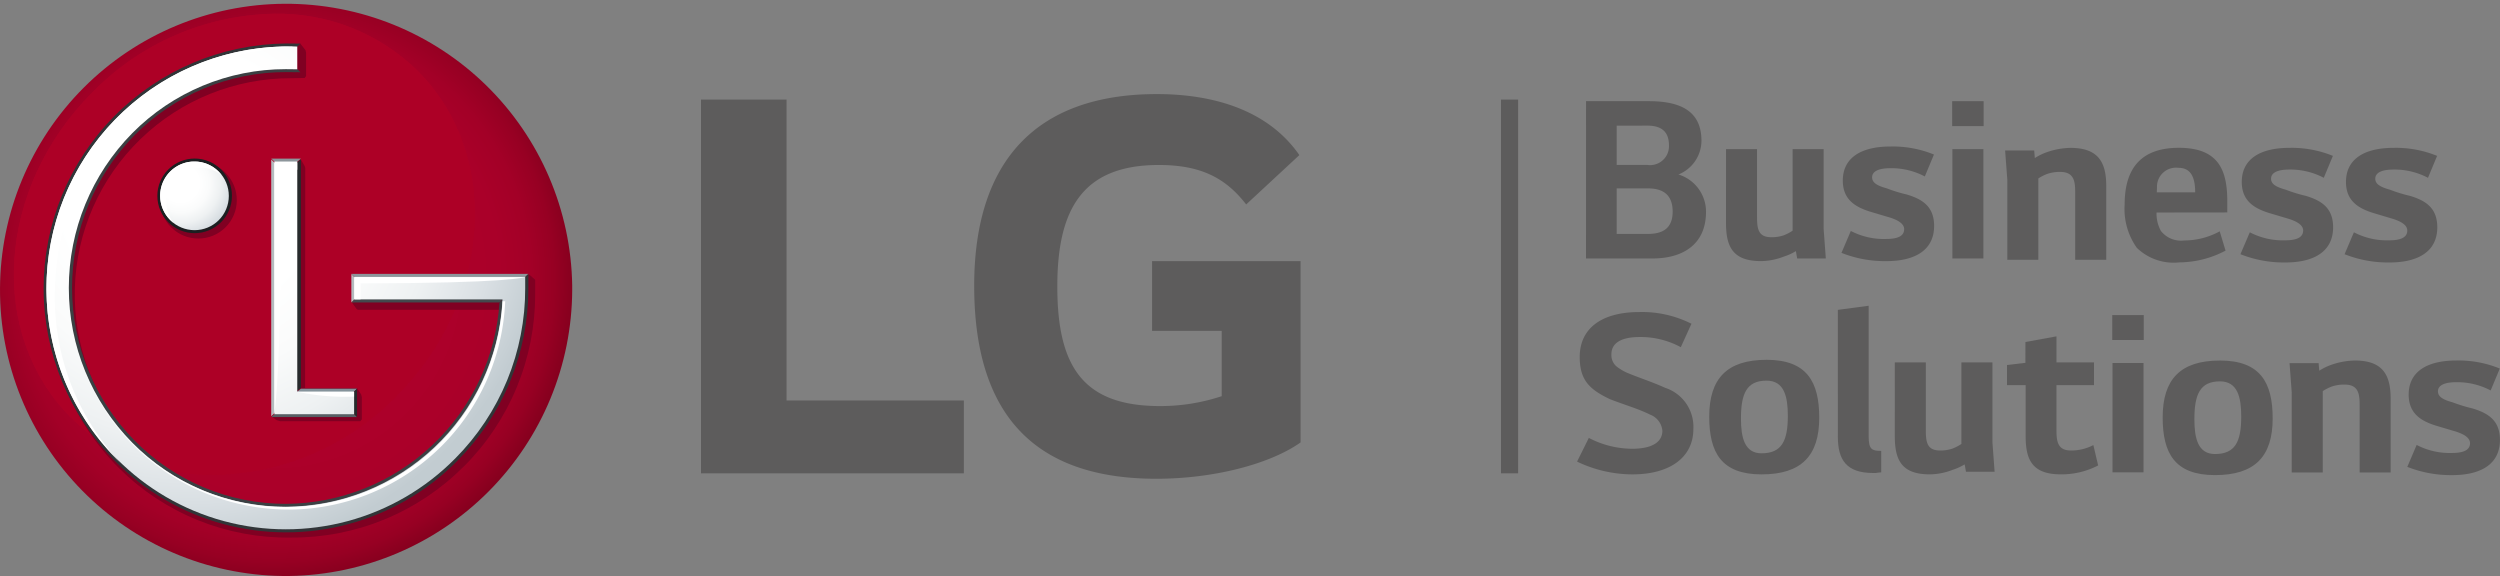 <svg xmlns="http://www.w3.org/2000/svg" xmlns:xlink="http://www.w3.org/1999/xlink" width="204" height="47" viewBox="0 0 204 47"><rect x="0" y="0" width="204" height="47" fill="#808080" stroke="none"/><defs><style>.a{fill:none;}.b{fill:#5d5c5c;}.c{clip-path:url(#a);}.d{fill:url(#b);}.e{clip-path:url(#c);}.f{fill:url(#d);}.g{fill:url(#f);}.h{clip-path:url(#g);}.i{fill:url(#h);}.j{clip-path:url(#i);}.k{fill:url(#j);}.l{clip-path:url(#k);}.m{fill:url(#l);}.n{fill:#575f64;}.o{fill:#85939b;}.p{fill:#8d969b;}.q{clip-path:url(#m);}.r{fill:url(#n);}.s{clip-path:url(#o);}.t{fill:url(#p);}.u{fill:#b5bbbe;}.v{clip-path:url(#q);}.w{fill:url(#r);}.x{fill:#43494d;}.y{clip-path:url(#s);}.z{fill:url(#t);}.aa{clip-path:url(#u);}.ab{fill:url(#v);}.ac{clip-path:url(#w);}.ad{fill:url(#x);}.ae{clip-path:url(#y);}.af{fill:url(#z);}.ag{fill:#fff;}</style><clipPath id="a"><path class="a" d="M70.472,92.221A23.427,23.427,0,0,0,93.527,68.9v-.365A23.347,23.347,0,1,0,69.865,92.221Z" transform="translate(-46.835 -45.221)"/></clipPath><radialGradient id="b" cx="22.327" cy="22.802" r="24.31" gradientTransform="matrix(1.007, 0, 0, -1.013, -0.147, 45.907)" gradientUnits="userSpaceOnUse"><stop offset="0" stop-color="#ad002a"/><stop offset="0.5" stop-color="#ad002a"/><stop offset="0.752" stop-color="#aa0029"/><stop offset="0.857" stop-color="#a30027"/><stop offset="0.935" stop-color="#970023"/><stop offset="1" stop-color="#86001e"/></radialGradient><clipPath id="c"><path class="a" d="M78.852,77.249c7.811-7.814,8.6-19.7,1.756-26.549a16.262,16.262,0,0,0-11.669-4.668,21.266,21.266,0,0,0-14.88,6.421c-7.8,7.8-8.591,19.69-1.742,26.539A16.29,16.29,0,0,0,63.99,83.658a21.238,21.238,0,0,0,14.862-6.409" transform="translate(-47.653 -46.032)"/></clipPath><linearGradient id="d" x1="-19.019" y1="14.653" x2="-18.966" y2="14.653" gradientUnits="objectBoundingBox"><stop offset="0" stop-color="#e95a00"/><stop offset="0.197" stop-color="#d43b0c"/><stop offset="0.448" stop-color="#bf1b1a"/><stop offset="0.659" stop-color="#b10722"/><stop offset="0.801" stop-color="#ad0026"/><stop offset="1" stop-color="#ad0026"/></linearGradient><linearGradient id="f" x1="-13.152" y1="11.563" x2="-13.11" y2="11.563" gradientUnits="objectBoundingBox"><stop offset="0" stop-color="#e97487"/><stop offset="0.053" stop-color="#e3687d"/><stop offset="0.292" stop-color="#cb3b58"/><stop offset="0.504" stop-color="#bb1b3c"/><stop offset="0.681" stop-color="#b0072c"/><stop offset="0.801" stop-color="#ad0026"/><stop offset="1" stop-color="#ad0026"/></linearGradient><clipPath id="g"><path class="a" d="M63.6,75.867h6.492l.13-.152V73.908l-.053-.218-.342-.533H65.59L65.605,55.2l-.046-.147-.311-.538-1.747.6h-.1v.029l-.145.044.145.229,0,19.721-.577.326.445.317.308.093Z" transform="translate(-62.83 -54.511)"/></clipPath><linearGradient id="h" x1="-35.432" y1="22.614" x2="-35.324" y2="22.614" gradientUnits="objectBoundingBox"><stop offset="0" stop-color="#bc2645"/><stop offset="0.082" stop-color="#ae1d3d"/><stop offset="0.247" stop-color="#991031"/><stop offset="0.432" stop-color="#8b0728"/><stop offset="0.653" stop-color="#820123"/><stop offset="1" stop-color="#800022"/></linearGradient><clipPath id="i"><path class="a" d="M83.6,82.309a19.836,19.836,0,0,0,5.832-14.1V67.063l-.476-.413-14.438.007v2.329l.358.484.119.046H87.078a17.632,17.632,0,1,1-17.513-18.9l.952-.018h.1l.12-.156V48.538l-.046-.206-.423-.54-.966.139-.483.163c-10.965,0-19.188,9.236-19.188,20.235a19.828,19.828,0,0,0,5.833,14.1A19.5,19.5,0,0,0,69.505,88.1a19.711,19.711,0,0,0,14.1-5.8" transform="translate(-49.635 -47.792)"/></clipPath><linearGradient id="j" x1="-12.9" y1="9.973" x2="-12.861" y2="9.973" xlink:href="#h"/><clipPath id="k"><path class="a" d="M62.54,57.828A3.142,3.142,0,1,0,59.4,60.941a3.131,3.131,0,0,0,3.141-3.112" transform="translate(-56.256 -54.709)"/></clipPath><linearGradient id="l" x1="-68.215" y1="12.538" x2="-67.966" y2="12.538" xlink:href="#h"/><clipPath id="m"><path class="a" d="M64.722,73.157V54.511l-.52.43.013,18.626Z" transform="translate(-64.202 -54.511)"/></clipPath><linearGradient id="n" x1="-7217.509" y1="-272.018" x2="-7213.271" y2="-272.018" gradientUnits="objectBoundingBox"><stop offset="0" stop-color="#b5bbbe"/><stop offset="0.118" stop-color="#a1a6a9"/><stop offset="0.539" stop-color="#5f6366"/><stop offset="0.844" stop-color="#363a3c"/><stop offset="1" stop-color="#272a2c"/></linearGradient><clipPath id="o"><path class="a" d="M68.014,67.984l-.456.441v1.4l.456.463Z" transform="translate(-67.557 -67.984)"/></clipPath><linearGradient id="p" x1="-9103.047" y1="-2626.325" x2="-9098.216" y2="-2626.325" xlink:href="#n"/><clipPath id="q"><path class="a" d="M61.749,57.548a2.594,2.594,0,1,1-2.591-2.587,2.59,2.59,0,0,1,2.591,2.587m.454,0a3.045,3.045,0,1,0-3.045,3.038A3.046,3.046,0,0,0,62.2,57.548" transform="translate(-56.114 -54.503)"/></clipPath><linearGradient id="r" x1="-69.617" y1="10.07" x2="-69.361" y2="10.07" gradientUnits="objectBoundingBox"><stop offset="0" stop-color="#abb7be"/><stop offset="1" stop-color="#1c1f21"/></linearGradient><clipPath id="s"><path class="a" d="M83.173,81.831a19.893,19.893,0,0,0,5.792-14.1V66.582l-.459.463v.682a19.449,19.449,0,0,1-5.653,13.781,19.213,19.213,0,0,1-27.333,0A19.521,19.521,0,0,1,69.169,48.246l.74-.008.451-.442-1.192-.011A19.979,19.979,0,0,0,55.2,81.831a19.656,19.656,0,0,0,27.977,0" transform="translate(-49.403 -47.784)"/></clipPath><linearGradient id="t" x1="-13.001" y1="9.863" x2="-12.962" y2="9.863" gradientUnits="objectBoundingBox"><stop offset="0" stop-color="#b5bbbe"/><stop offset="1" stop-color="#313538"/></linearGradient><clipPath id="u"><path class="a" d="M68.892,85.289A18.049,18.049,0,0,0,86.544,68.436l.014-.5-.227.208-.242.254A17.581,17.581,0,0,1,68.662,84.831a17.3,17.3,0,0,1-12.35-5.165,17.766,17.766,0,0,1,0-24.918A17.363,17.363,0,0,1,68.662,49.6l1.18.013-.451-.459-.515-.011H68.4a17.788,17.788,0,0,0-12.411,5.288,18.217,18.217,0,0,0,0,25.566,17.745,17.745,0,0,0,12.44,5.3Z" transform="translate(-50.753 -49.139)"/></clipPath><linearGradient id="v" x1="-20.136" y1="19.744" x2="-20.075" y2="19.744" gradientUnits="objectBoundingBox"><stop offset="0" stop-color="#b5bbbe"/><stop offset="1" stop-color="#3b4043"/></linearGradient><clipPath id="w"><path class="a" d="M74.68,77.966V76.127H70.041V57.347H68.174V77.966Zm8.241,3.623a19.644,19.644,0,0,0,5.72-13.93v-.893l-.772,0H74.7V68.6H86.783l-.006.266A17.808,17.808,0,0,1,69.107,85.521a17.557,17.557,0,0,1-12.526-5.23,17.983,17.983,0,0,1,0-25.259,17.589,17.589,0,0,1,12.526-5.221c.2,0,.709,0,.934.01V47.972c-.188,0-.494,0-.732-.008h-.454A19.734,19.734,0,0,0,55.294,81.588a19.417,19.417,0,0,0,27.627,0" transform="translate(-49.573 -47.964)"/></clipPath><radialGradient id="x" cx="11.689" cy="11.276" r="29.613" gradientTransform="matrix(1.008, 0, 0, -1.027, -0.098, 22.853)" gradientUnits="userSpaceOnUse"><stop offset="0" stop-color="#fff"/><stop offset="0.35" stop-color="#fff"/><stop offset="0.514" stop-color="#fafbfb"/><stop offset="0.683" stop-color="#eef1f2"/><stop offset="0.854" stop-color="#d9dfe3"/><stop offset="1" stop-color="#c2ccd1"/></radialGradient><clipPath id="y"><path class="a" d="M61.881,57.48a2.8,2.8,0,1,0-2.8,2.791,2.792,2.792,0,0,0,2.8-2.791" transform="translate(-56.279 -54.68)"/></clipPath><radialGradient id="z" cx="1.647" cy="1.763" r="4.367" gradientTransform="matrix(0.998, 0, 0, -0.998, 0.003, 3.523)" gradientUnits="userSpaceOnUse"><stop offset="0" stop-color="#fff"/><stop offset="0.35" stop-color="#fff"/><stop offset="0.546" stop-color="#fafbfb"/><stop offset="0.748" stop-color="#eef1f2"/><stop offset="0.953" stop-color="#d9dfe3"/><stop offset="1" stop-color="#d4dbdf"/></radialGradient></defs><path class="a" d="M0,0H204V47H0Z"/><g transform="translate(-46.835 -45.221)"><g transform="translate(176.259 53.477)"><path class="b" d="M142.853,58.249v3.716h2.531c1.117,0,2.037-.37,2.037-1.821,0-1.47-.9-1.895-2.018-1.895Zm0-5.118v3.205h2.515a1.543,1.543,0,0,0,1.752-1.6c0-1.308-.85-1.609-1.771-1.609Zm-2.5-2h5.118c2.71,0,4.3.884,4.3,3.24a2.984,2.984,0,0,1-1.878,2.743,3.174,3.174,0,0,1,2.25,3.046c0,2.708-1.95,3.807-4.358,3.807h-5.435Z" transform="translate(-140.356 -51.132)"/><path class="b" d="M148.607,53.959h2.531v5.469c0,.956.053,1.719,1.151,1.719a2.972,2.972,0,0,0,1.045-.161,3.778,3.778,0,0,0,.707-.371V53.959h2.533v6.532l.177,2.391h-2.337l-.107-.6a4.388,4.388,0,0,1-.973.443,5.253,5.253,0,0,1-1.877.372c-2.321,0-2.851-1.2-2.851-3.117Z" transform="translate(-137.188 -50.047)"/><path class="b" d="M157.737,59.116c-1.24-.39-2.214-1.009-2.214-2.531,0-1.859,1.489-2.78,3.878-2.78a8.869,8.869,0,0,1,3.559.655l-.745,1.789a5.829,5.829,0,0,0-2.815-.673c-.938,0-1.485.246-1.485.745,0,.423.37.67,1.2.9a12.175,12.175,0,0,0,1.627.5c1.223.372,2.232.938,2.232,2.567,0,1.913-1.47,2.87-3.894,2.87a9.589,9.589,0,0,1-3.666-.674l.763-1.789a5.818,5.818,0,0,0,2.885.655c.92,0,1.468-.228,1.468-.8,0-.389-.389-.707-1.186-.955Z" transform="translate(-134.574 -50.106)"/></g><path class="b" d="M161.96,55.044h2.531v8.923H161.96Zm-.018-3.912h2.567v2.036h-2.567Z" transform="translate(44.19 2.345)"/><g transform="translate(175.528 57.286)"><path class="b" d="M165.064,54.018h2.372l.054.619a4.572,4.572,0,0,1,.973-.477,6.143,6.143,0,0,1,1.931-.353c2.3,0,2.923,1.2,2.923,3.115v6.02h-2.534V57.469c0-.9-.071-1.7-1.222-1.7a3.188,3.188,0,0,0-1.061.162,3.954,3.954,0,0,0-.725.37v6.641h-2.531V56.408Z" transform="translate(-130.14 -53.805)"/><path class="b" d="M177.867,57.435c0-1.258-.371-2-1.362-2a1.553,1.553,0,0,0-1.753,1.63l-.018.372Zm-3.151,1.647a2.932,2.932,0,0,0,.353,1.5,2.085,2.085,0,0,0,1.913.779,6.032,6.032,0,0,0,2.888-.745l.476,1.575a8.174,8.174,0,0,1-3.773.959,4.314,4.314,0,0,1-3.467-1.187,5.477,5.477,0,0,1-.994-3.54c0-3.082,1.47-4.622,4.426-4.622,3.258,0,3.95,1.842,3.95,4.373v.9Z" transform="translate(-127.434 -53.805)"/><path class="b" d="M181.262,59.116c-1.24-.39-2.214-1.009-2.214-2.531,0-1.859,1.488-2.78,3.878-2.78a8.867,8.867,0,0,1,3.558.655l-.743,1.789a5.837,5.837,0,0,0-2.815-.673c-.938,0-1.488.246-1.488.745,0,.423.372.67,1.205.9a11.991,11.991,0,0,0,1.627.5c1.223.372,2.232.938,2.232,2.567,0,1.913-1.47,2.87-3.894,2.87a9.61,9.61,0,0,1-3.669-.674l.765-1.789a5.806,5.806,0,0,0,2.883.655c.922,0,1.47-.228,1.47-.8,0-.389-.387-.707-1.185-.955Z" transform="translate(-124.813 -53.805)"/><path class="b" d="M187.405,59.116c-1.241-.39-2.214-1.009-2.214-2.531,0-1.859,1.486-2.78,3.878-2.78a8.874,8.874,0,0,1,3.559.655l-.745,1.789a5.837,5.837,0,0,0-2.815-.673c-.938,0-1.485.246-1.485.745,0,.423.37.67,1.2.9a12.052,12.052,0,0,0,1.628.5c1.223.372,2.232.938,2.232,2.567,0,1.913-1.47,2.87-3.9,2.87a9.576,9.576,0,0,1-3.665-.674l.761-1.789a5.823,5.823,0,0,0,2.887.655c.92,0,1.468-.228,1.468-.8,0-.389-.389-.707-1.187-.955Z" transform="translate(-122.453 -53.805)"/><path class="b" d="M140.784,73.756a7.7,7.7,0,0,0,3.522.886c1.788,0,2.479-.638,2.479-1.47a1.552,1.552,0,0,0-.992-1.311c-1.009-.5-2.193-.832-3.31-1.275-1.611-.781-2.443-1.506-2.443-3.435,0-2.285,1.717-3.666,4.885-3.666a8.948,8.948,0,0,1,4.232.956l-.868,1.913a6.873,6.873,0,0,0-3.346-.83c-1.645,0-2.318.566-2.318,1.414a1.225,1.225,0,0,0,.405.976,4.226,4.226,0,0,0,.815.5c.851.369,2.126.778,3.168,1.255a3.343,3.343,0,0,1,2.3,3.364c0,2.282-1.878,3.7-4.975,3.7a10.492,10.492,0,0,1-4.514-1.043Z" transform="translate(-139.828 -50.088)"/><path class="b" d="M150.206,71.1c0,1.558.3,2.833,1.681,2.833,1.68,0,2.144-1.061,2.144-3.064,0-1.575-.3-2.866-1.737-2.866-1.63,0-2.088,1.061-2.088,3.1m2.088-4.8c3.294,0,4.3,1.8,4.3,4.726,0,3.1-1.452,4.624-4.709,4.624-3.294,0-4.268-1.806-4.268-4.709,0-3.1,1.435-4.64,4.675-4.64" transform="translate(-136.837 -49.008)"/><path class="b" d="M155.2,63.451l2.515-.336V73.757c0,1.079.249,1.2,1.025,1.2v1.753l-.21.018-.232.035h-.21c-2.18,0-2.887-1.061-2.887-2.956Z" transform="translate(-133.925 -50.231)"/><path class="b" d="M158.56,66.455h2.531v5.472c0,.954.053,1.716,1.151,1.716a2.983,2.983,0,0,0,1.045-.161,3.787,3.787,0,0,0,.707-.372V66.455h2.533v6.533l.177,2.389h-2.337l-.107-.6a4.507,4.507,0,0,1-.973.443,5.264,5.264,0,0,1-1.877.372c-2.319,0-2.851-1.2-2.851-3.117Z" transform="translate(-132.637 -48.949)"/><path class="b" d="M166.679,65.38l2.533-.461v2.126h3.063V68.9h-3.063V72.55c0,.886.069,1.683,1.168,1.683a3.84,3.84,0,0,0,1.842-.443l.39,1.663a6.447,6.447,0,0,1-3.047.727c-2.337,0-2.867-1.2-2.867-3.1V68.9h-1.522V67.256l1.5-.176Z" transform="translate(-130.097 -49.538)"/></g><path class="b" d="M171.4,67.54h2.531v8.922H171.4Zm-.019-3.912h2.569v2.034h-2.569Z" transform="translate(47.815 7.302)"/><g transform="translate(223.31 74.638)"><path class="b" d="M176.942,71.1c0,1.558.3,2.833,1.68,2.833,1.683,0,2.142-1.061,2.142-3.064,0-1.575-.3-2.866-1.734-2.866-1.629,0-2.088,1.061-2.088,3.1m2.088-4.8c3.294,0,4.3,1.8,4.3,4.726,0,3.1-1.45,4.624-4.709,4.624-3.294,0-4.267-1.806-4.267-4.709,0-3.1,1.434-4.64,4.675-4.64" transform="translate(-174.355 -66.301)"/><path class="b" d="M181.835,66.514h2.372l.054.619a4.606,4.606,0,0,1,.973-.477,6.148,6.148,0,0,1,1.931-.354c2.3,0,2.92,1.2,2.92,3.117v6.019h-2.531V69.966c0-.9-.071-1.7-1.222-1.7a3.153,3.153,0,0,0-1.061.162,3.8,3.8,0,0,0-.725.372v6.637h-2.534V68.9Z" transform="translate(-171.483 -66.301)"/><path class="b" d="M191.1,71.612c-1.237-.389-2.211-1.009-2.211-2.531,0-1.859,1.486-2.78,3.878-2.78a8.849,8.849,0,0,1,3.558.657l-.746,1.787a5.826,5.826,0,0,0-2.812-.673c-.938,0-1.488.246-1.488.743,0,.425.371.674,1.2.9a12.57,12.57,0,0,0,1.63.5c1.221.374,2.229.94,2.229,2.569,0,1.913-1.47,2.869-3.894,2.869a9.594,9.594,0,0,1-3.666-.674l.763-1.789a5.827,5.827,0,0,0,2.885.657c.922,0,1.47-.231,1.47-.8,0-.39-.39-.707-1.186-.956Z" transform="translate(-168.817 -66.301)"/></g><rect class="b" width="1.399" height="30.497" transform="translate(169.314 53.346)"/><path class="b" d="M95.15,51.092H88.169v30.5h21.448V75.646H95.15Z" transform="translate(15.868 2.254)"/><path class="b" d="M118.791,70.089h5.684v5.329a15.814,15.814,0,0,1-5.033.808c-6.286,0-8.382-3.222-8.382-9.76,0-6.238,2-9.912,8.281-9.912,3.492,0,5.484,1.1,7.13,3.219l4.34-4.026c-2.646-3.817-7.281-4.979-11.621-4.979-9.775,0-14.913,5.382-14.913,15.644,0,10.215,4.639,15.746,14.863,15.746,4.687,0,9.276-1.2,11.77-2.965V64.4H118.791Z" transform="translate(22.052 2.13)"/><g transform="translate(46.835 45.221)"><g class="c"><rect class="d" width="46.691" height="46.999" transform="translate(0 0)"/></g></g><g transform="translate(47.967 46.343)"><g class="e"><rect class="f" width="41.986" height="37.626" transform="translate(-2.185 -0.001)"/></g></g><g transform="translate(47.967 46.343)"><g class="e"><rect class="g" width="52.323" height="49.717" transform="translate(-14.277 4.401) rotate(-20)"/></g></g><g transform="translate(68.97 58.236)"><g class="h"><rect class="i" width="20.328" height="20.328" transform="matrix(0.707, -0.707, 0.707, 0.707, -10.678, 10.678)"/></g></g><g transform="translate(50.71 48.779)"><g class="j"><path class="k" d="M0,0,56.644-.22l-.22,56.644-56.644.22Z" transform="translate(-19.999 20.156) rotate(-45)"/></g></g><g transform="translate(59.873 58.453)"><g class="l"><rect class="m" width="8.851" height="8.851" transform="matrix(0.707, -0.707, 0.707, 0.707, -3.117, 3.116)"/></g></g><path class="n" d="M69.829,69.778l-.456-.465-6.069.015-.476.449Z" transform="translate(6.14 9.474)"/><path class="o" d="M68.852,68.426l.456-.443h-4.58l-.544.443Z" transform="translate(6.66 8.951)"/><path class="p" d="M64.729,54.941l.52-.43H62.83l.454.432Z" transform="translate(6.14 3.654)"/><g transform="translate(70.869 58.223)"><g class="q"><rect class="r" width="0.52" height="19.055" transform="translate(0 0)"/></g></g><g transform="translate(75.513 76.945)"><g class="s"><rect class="t" width="0.456" height="2.3" transform="translate(0 0)"/></g></g><path class="u" d="M63.3,75.01l-.02-20.067-.454-.432V75.459Z" transform="translate(6.14 3.723)"/><g transform="translate(59.676 58.165)"><g class="v"><rect class="w" width="8.607" height="8.606" transform="translate(-3.041 3.042) rotate(-45)"/></g></g><path class="x" d="M79.637,63.068l.245-.251.222-.207-12.1-.015-.452.474Z" transform="translate(7.954 6.832)"/><path class="p" d="M81.536,61.721l.458-.461-14.442,0,.452.478Z" transform="translate(7.954 6.308)"/><g transform="translate(50.389 48.768)"><g class="y"><path class="z" d="M0,0,56.183-.221l-.221,56.183-56.183.221Z" transform="translate(-19.79 19.947) rotate(-45)"/></g></g><g transform="translate(52.257 50.643)"><g class="aa"><rect class="ab" width="35.805" height="36.15" transform="translate(0 0)"/></g></g><path class="u" d="M68,63.105l0-1.364-.449-.478v2.315Z" transform="translate(7.954 6.315)"/><g transform="translate(50.624 49.017)"><g class="ac"><rect class="ad" width="39.067" height="39.395" transform="translate(0 0)"/></g></g><g transform="translate(59.905 58.411)"><g class="ae"><rect class="af" width="5.602" height="5.591" transform="translate(0.001 0)"/></g></g><g transform="translate(50.626 49.013)"><path class="ag" d="M59.585,55.184a2.762,2.762,0,0,1,1.7.6,2.788,2.788,0,1,0-3.923,3.893,2.747,2.747,0,0,1-.585-1.686,2.8,2.8,0,0,1,2.8-2.8" transform="translate(-47 -45.292)"/><path class="ag" d="M70.036,47.975c-.244,0-.709-.014-.942-.014a19.768,19.768,0,0,0-13.8,33.671l.361.349a19.7,19.7,0,0,1-5.4-13.6c0-10.847,7.614-19.859,19.78-20.4" transform="translate(-49.574 -47.961)"/><path class="ag" d="M64.36,68.153a18.9,18.9,0,0,0,4.637.39v-.39Z" transform="translate(-43.898 -39.974)"/><path class="ag" d="M64.877,55.264v-.576H63.014v20.46s.583-3.114.583-19.884Z" transform="translate(-44.414 -45.207)"/><path class="ag" d="M81.668,61.442H67.724v1.816h.508V61.949c12.149,0,13.436-.507,13.436-.507" transform="translate(-42.606 -42.622)"/><path class="ag" d="M86.1,62.757l-.011.266A17.711,17.711,0,0,1,51.361,66.6,17.946,17.946,0,0,0,68.722,79.757a17.739,17.739,0,0,0,17.6-17Z" transform="translate(-48.888 -41.968)"/></g></g></svg>